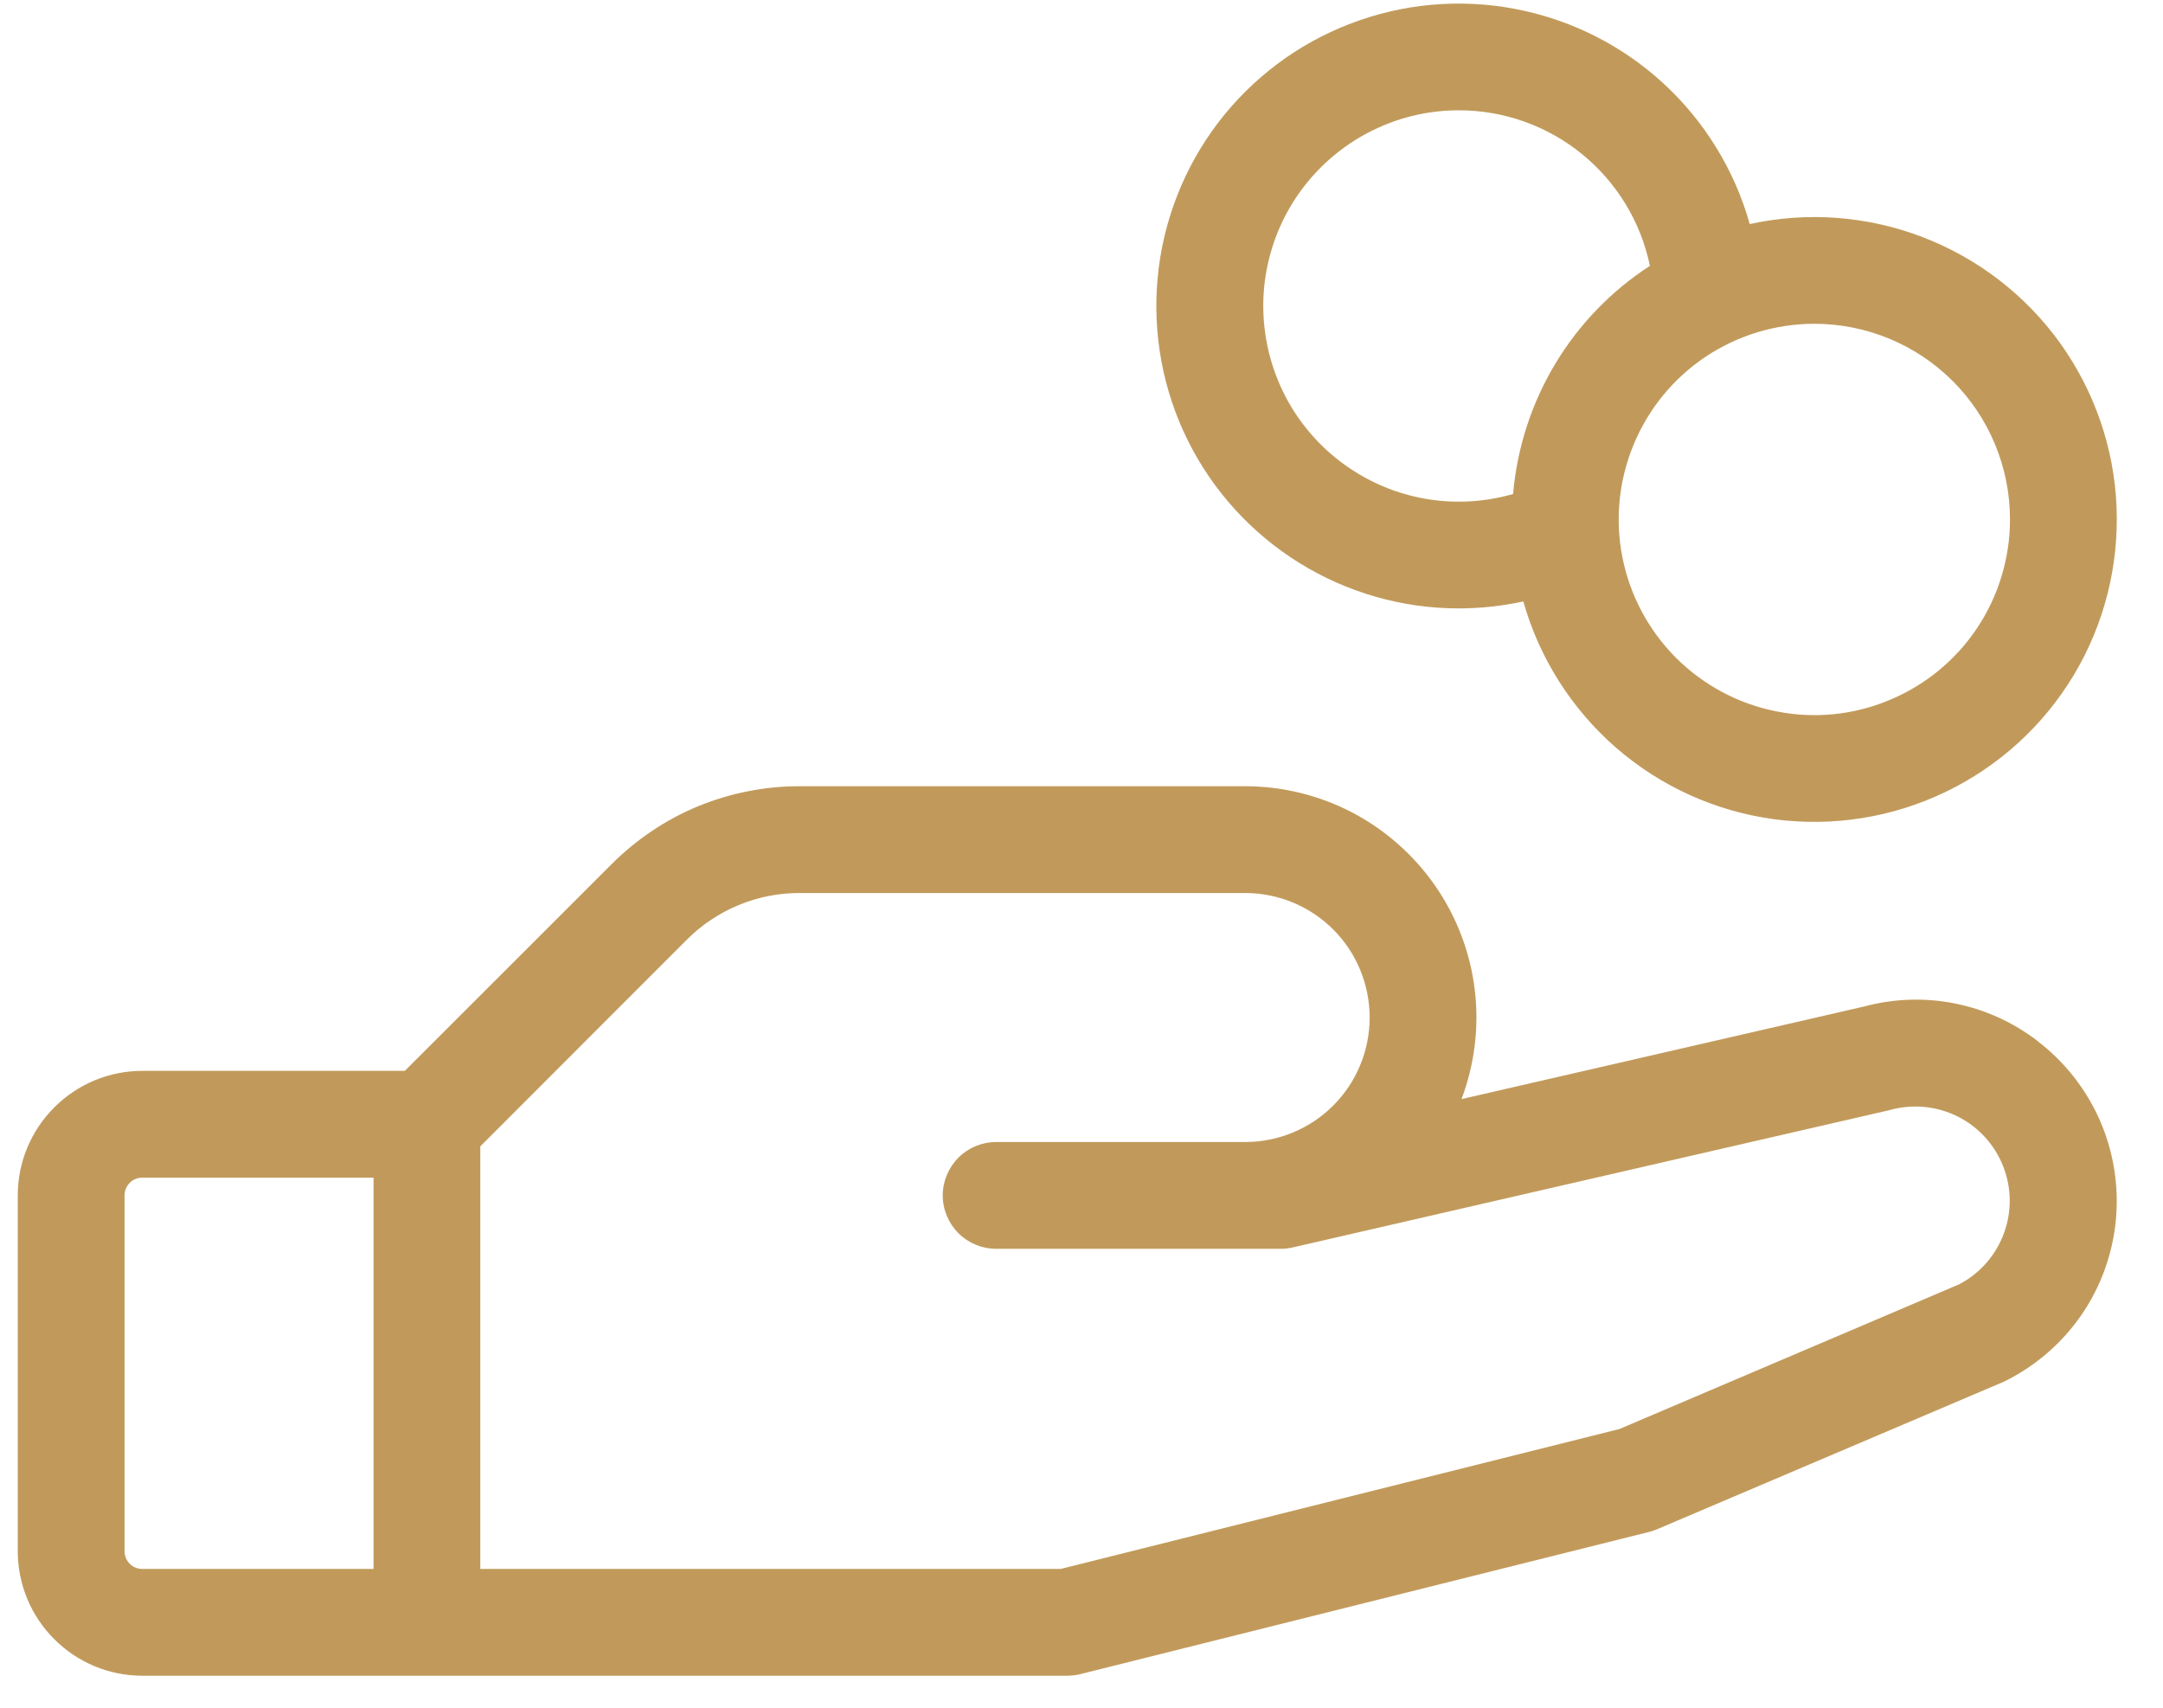 <svg width="19" height="15" viewBox="0 0 19 15" fill="none" xmlns="http://www.w3.org/2000/svg">
<path d="M17.9 9.145C17.686 8.98 17.437 8.867 17.172 8.814C16.907 8.761 16.633 8.771 16.373 8.841L12.838 9.654C12.954 9.347 12.994 9.016 12.954 8.69C12.914 8.364 12.795 8.052 12.608 7.782C12.421 7.512 12.171 7.291 11.881 7.138C11.59 6.986 11.266 6.906 10.938 6.906H7.027C6.719 6.905 6.414 6.966 6.129 7.083C5.845 7.201 5.587 7.375 5.37 7.593L3.556 9.406H1.25C0.96 9.406 0.682 9.521 0.477 9.727C0.271 9.932 0.156 10.21 0.156 10.5V13.625C0.156 13.915 0.271 14.193 0.477 14.398C0.682 14.604 0.96 14.719 1.25 14.719H9.375C9.413 14.719 9.452 14.714 9.489 14.705L14.489 13.455C14.513 13.448 14.536 13.441 14.559 13.431L17.591 12.141L17.617 12.129C17.885 11.995 18.115 11.795 18.285 11.548C18.454 11.301 18.558 11.014 18.586 10.716C18.614 10.418 18.566 10.117 18.446 9.842C18.326 9.568 18.138 9.328 17.9 9.146V9.145ZM1.094 13.625V10.5C1.094 10.459 1.11 10.419 1.14 10.389C1.169 10.36 1.209 10.344 1.25 10.344H3.281V13.781H1.25C1.209 13.781 1.169 13.765 1.14 13.736C1.11 13.706 1.094 13.666 1.094 13.625ZM17.209 11.281L14.225 12.552L9.317 13.781H4.219V10.069L6.032 8.255C6.162 8.124 6.317 8.021 6.488 7.95C6.659 7.879 6.842 7.843 7.027 7.844H10.938C11.228 7.844 11.506 7.959 11.711 8.164C11.916 8.369 12.031 8.647 12.031 8.938C12.031 9.228 11.916 9.506 11.711 9.711C11.506 9.916 11.228 10.031 10.938 10.031H8.75C8.626 10.031 8.506 10.081 8.419 10.168C8.331 10.257 8.281 10.376 8.281 10.5C8.281 10.624 8.331 10.744 8.419 10.832C8.506 10.919 8.626 10.969 8.75 10.969H11.25C11.285 10.969 11.32 10.965 11.355 10.957L16.589 9.753L16.608 9.748C16.805 9.695 17.015 9.716 17.197 9.807C17.38 9.899 17.522 10.055 17.596 10.245C17.671 10.435 17.673 10.646 17.601 10.837C17.53 11.028 17.39 11.187 17.209 11.281ZM12.812 5.344C13.004 5.344 13.194 5.323 13.381 5.283C13.522 5.782 13.806 6.229 14.197 6.569C14.589 6.909 15.072 7.127 15.586 7.196C16.1 7.264 16.623 7.181 17.09 6.956C17.558 6.731 17.949 6.374 18.216 5.93C18.483 5.485 18.613 4.972 18.592 4.453C18.571 3.935 18.398 3.435 18.096 3.013C17.793 2.592 17.374 2.269 16.889 2.083C16.405 1.897 15.877 1.857 15.37 1.968C15.236 1.492 14.972 1.063 14.608 0.729C14.243 0.395 13.793 0.17 13.307 0.078C12.822 -0.014 12.32 0.031 11.859 0.209C11.397 0.386 10.995 0.689 10.696 1.083C10.398 1.477 10.215 1.947 10.169 2.439C10.123 2.931 10.214 3.426 10.434 3.869C10.654 4.312 10.993 4.684 11.414 4.945C11.834 5.205 12.318 5.344 12.812 5.344ZM17.656 4.562C17.656 4.902 17.555 5.235 17.367 5.517C17.178 5.8 16.909 6.02 16.595 6.15C16.281 6.281 15.936 6.315 15.602 6.248C15.269 6.182 14.963 6.018 14.722 5.778C14.482 5.537 14.318 5.231 14.252 4.898C14.185 4.564 14.22 4.219 14.35 3.905C14.48 3.591 14.7 3.322 14.983 3.133C15.265 2.945 15.598 2.844 15.938 2.844C16.393 2.844 16.831 3.025 17.153 3.347C17.475 3.669 17.656 4.107 17.656 4.562ZM12.812 0.969C13.207 0.968 13.59 1.104 13.896 1.353C14.202 1.602 14.413 1.949 14.493 2.335C14.153 2.555 13.868 2.851 13.66 3.198C13.452 3.545 13.326 3.936 13.291 4.339C13.055 4.407 12.807 4.424 12.564 4.388C12.32 4.352 12.088 4.264 11.882 4.13C11.675 3.997 11.5 3.82 11.367 3.613C11.235 3.406 11.149 3.173 11.114 2.929C11.079 2.686 11.097 2.438 11.167 2.202C11.236 1.966 11.355 1.748 11.517 1.562C11.678 1.376 11.877 1.227 12.1 1.125C12.324 1.022 12.567 0.969 12.812 0.969Z" fill="#C19A5B"/>
</svg>
